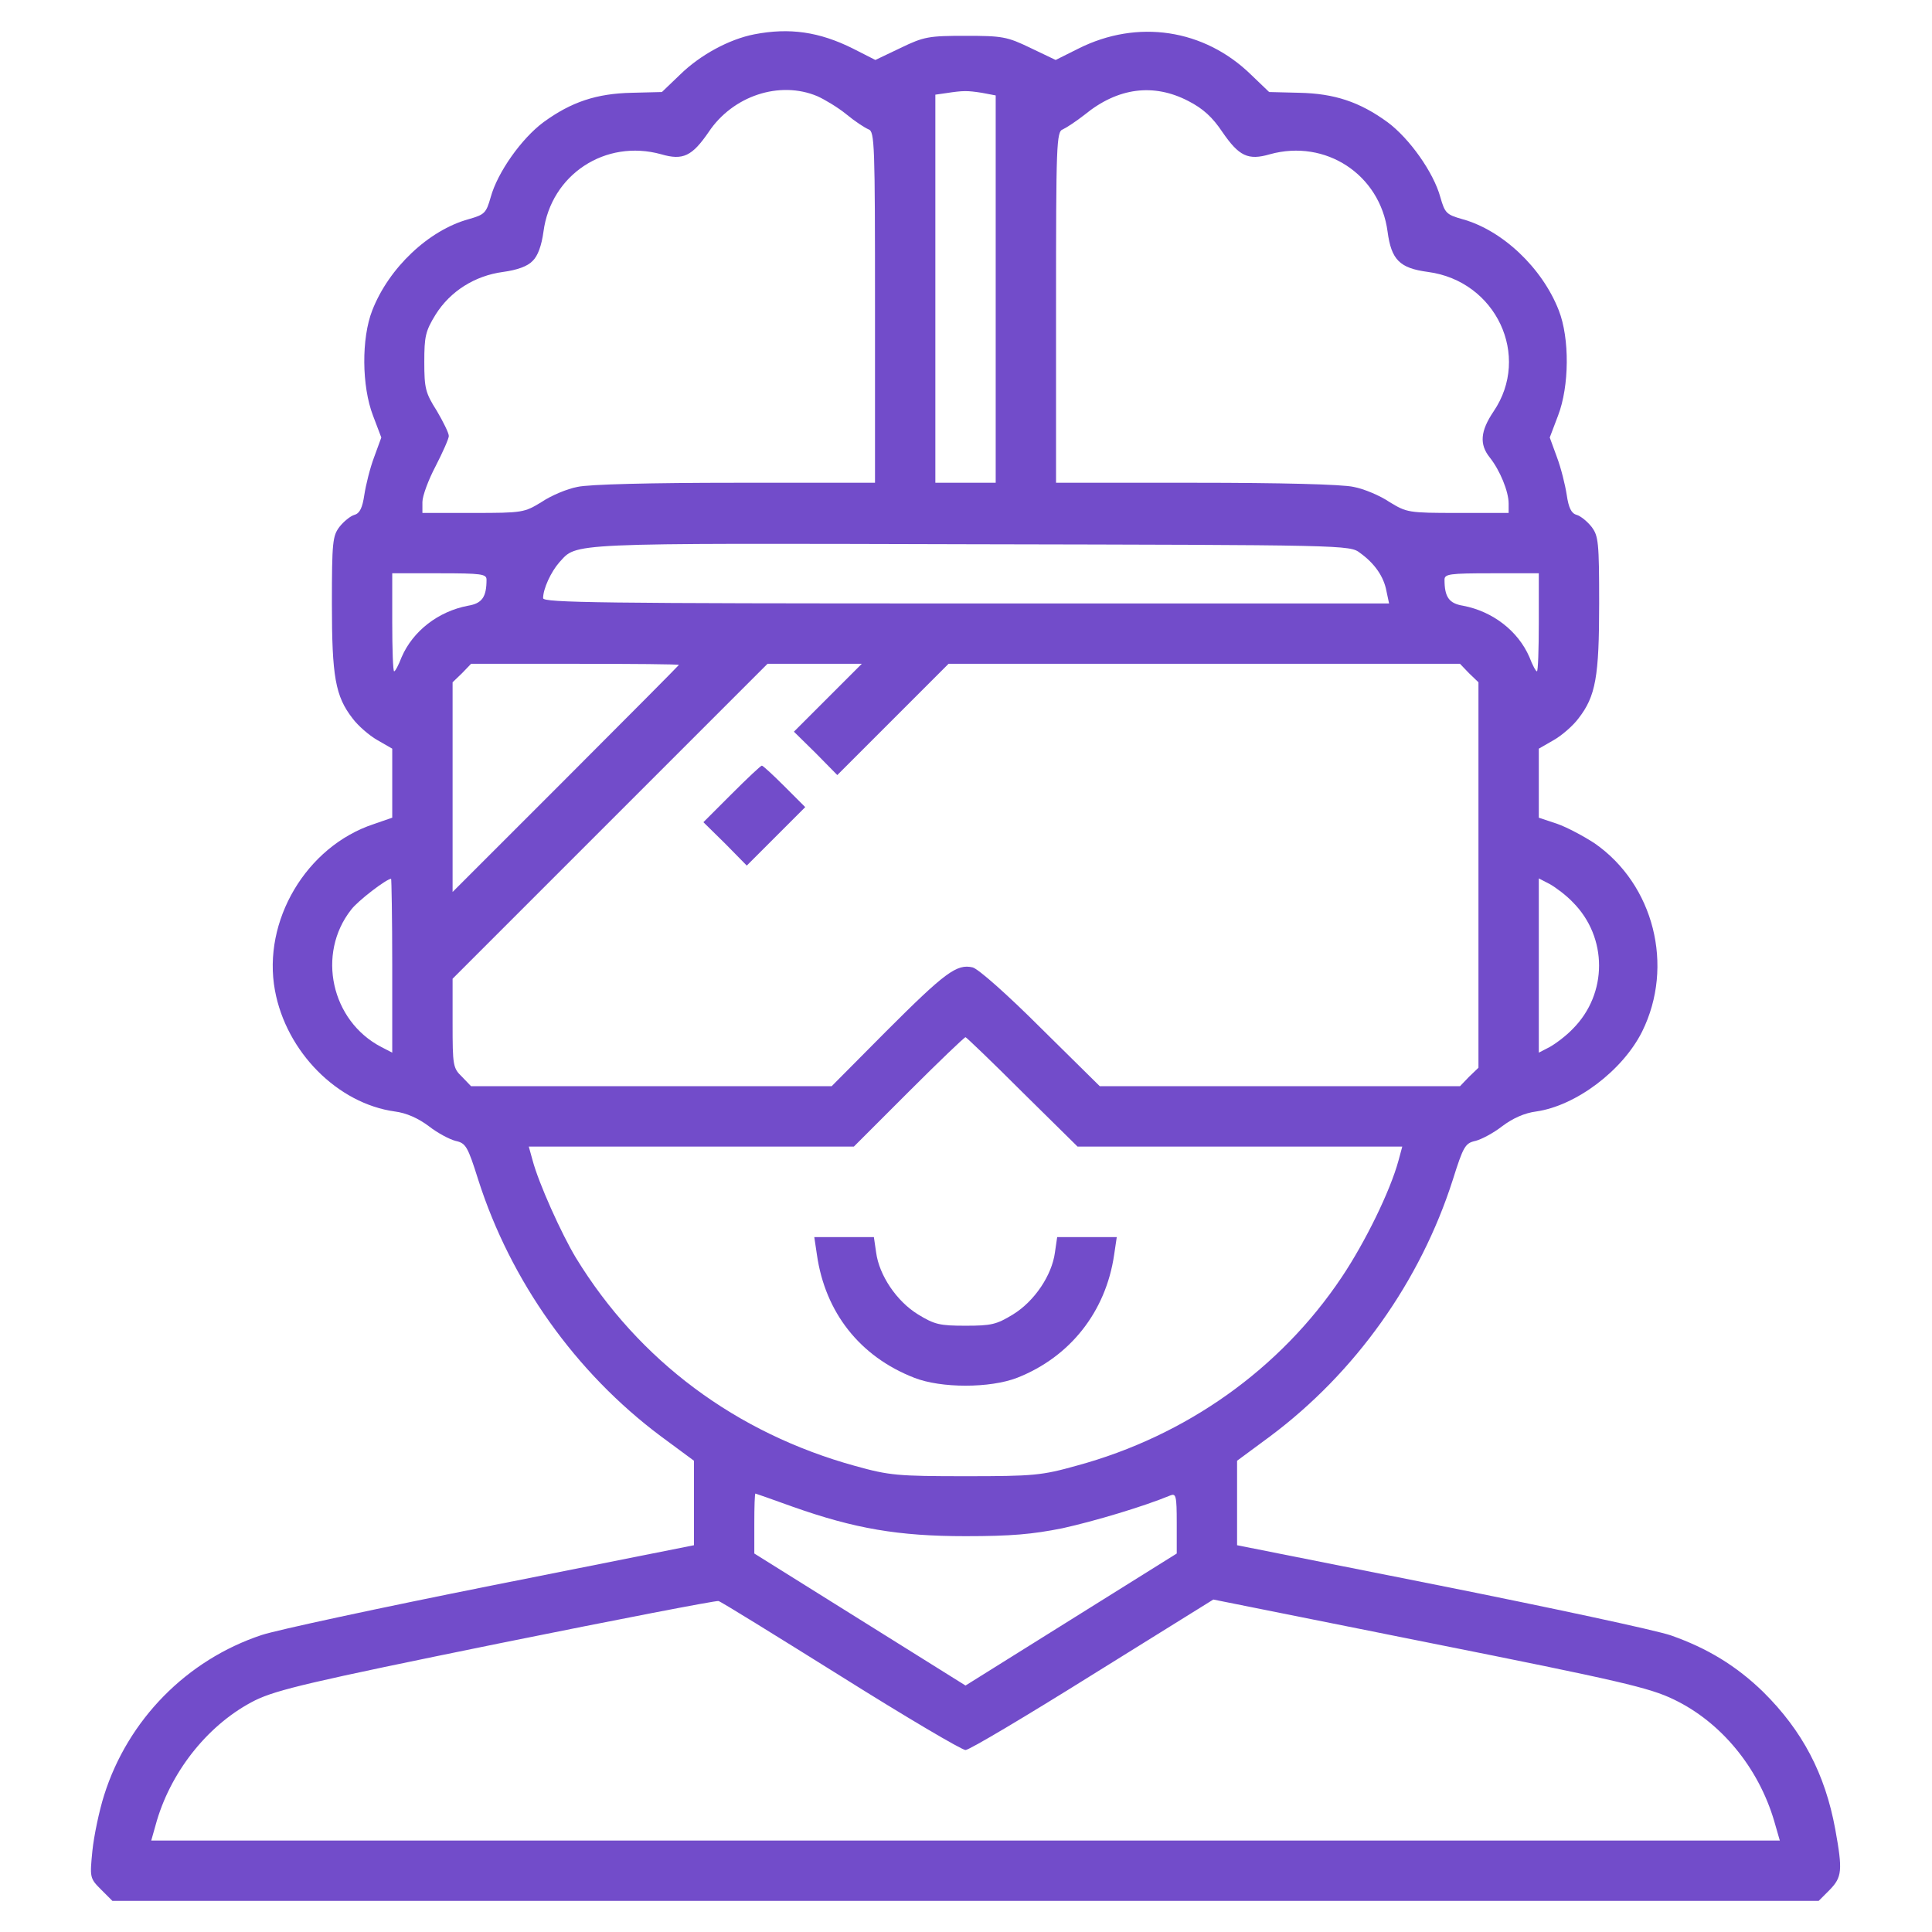 <?xml version="1.0" encoding="UTF-8"?> <svg xmlns="http://www.w3.org/2000/svg" width="683" height="683" viewBox="0 0 683 683" fill="none"> <path d="M266.665 12.133C257.732 13.867 247.465 19.467 240.399 26.4L233.999 32.533L223.332 32.8C210.932 33.067 201.999 36 192.132 43.2C184.399 48.933 175.865 60.933 173.465 69.733C171.865 75.333 171.332 75.867 165.732 77.467C151.599 81.333 137.465 94.667 131.599 109.733C127.732 119.6 127.865 136.533 131.865 146.933L134.799 154.667L132.265 161.6C130.799 165.467 129.332 171.467 128.799 174.933C128.132 179.467 127.199 181.467 125.332 182C123.865 182.4 121.465 184.4 119.999 186.267C117.599 189.467 117.332 191.6 117.332 213.333C117.332 239.2 118.532 246.133 124.665 254C126.532 256.533 130.532 260 133.332 261.6L138.665 264.667V276.933V289.067L132.132 291.333C108.265 299.2 92.665 325.6 97.199 350.133C101.199 371.867 119.332 390.133 139.599 392.933C143.732 393.467 147.865 395.333 151.599 398.133C154.665 400.533 158.932 402.8 161.065 403.333C164.665 404.133 165.332 405.2 169.065 417.067C180.532 452.933 203.465 485.2 233.599 507.733L245.332 516.4V531.333V546.267L173.732 560.533C134.265 568.4 97.732 576.267 92.532 578C65.999 586.8 45.199 608 36.799 634.667C35.065 640.133 33.199 649.067 32.665 654.267C31.732 663.733 31.732 664 35.732 668L39.732 672H341.332H642.932L646.799 668.133C651.199 663.6 651.465 661.333 648.799 646.667C645.199 627.067 637.199 611.867 623.332 598.133C613.865 588.933 603.599 582.667 590.665 578.133C585.199 576.267 548.399 568.4 509.065 560.533L437.332 546.267V531.333V516.4L449.065 507.733C479.199 485.2 502.132 452.933 513.599 417.067C517.332 405.2 517.999 404.133 521.599 403.333C523.732 402.8 527.999 400.533 531.065 398.133C534.799 395.333 538.932 393.467 543.065 392.933C557.065 390.933 573.599 378.533 580.532 364.667C591.999 341.467 584.665 312.667 563.732 298.133C559.865 295.6 553.865 292.4 550.399 291.2L543.999 289.067V276.933V264.667L549.332 261.6C552.132 260 556.132 256.533 557.999 254C564.132 246.133 565.332 239.2 565.332 213.333C565.332 191.6 565.065 189.467 562.665 186.267C561.199 184.4 558.799 182.4 557.332 182C555.465 181.467 554.532 179.467 553.865 174.933C553.332 171.467 551.865 165.467 550.399 161.6L547.865 154.667L550.799 146.933C554.799 136.533 554.932 119.6 551.065 109.733C545.199 94.667 531.065 81.333 516.932 77.467C511.332 75.867 510.799 75.333 509.199 69.733C506.799 60.933 498.265 48.933 490.532 43.2C480.665 36 471.732 33.067 459.332 32.8L448.665 32.533L442.265 26.4C425.732 10.267 402.132 6.667 381.199 17.2L373.199 21.2L364.265 16.933C355.999 12.933 354.265 12.667 341.332 12.667C328.399 12.667 326.665 12.933 318.399 16.933L309.465 21.2L301.599 17.2C289.599 11.2 279.065 9.733 266.665 12.133ZM288.932 34C291.599 35.2 296.265 38 299.199 40.4C302.265 42.933 305.732 45.2 307.065 45.733C309.199 46.533 309.332 50.8 309.332 108.667V170.667H259.999C230.399 170.667 208.132 171.2 204.132 172.133C200.532 172.8 194.799 175.2 191.465 177.467C185.332 181.2 184.799 181.333 167.332 181.333H149.332V177.467C149.332 175.333 151.465 169.6 153.999 164.8C156.532 159.867 158.665 155.067 158.665 154.133C158.665 153.067 156.665 149.067 154.399 145.2C150.399 138.933 149.999 137.2 149.999 128C149.999 118.933 150.399 117.067 153.999 111.2C159.199 102.933 167.865 97.467 177.865 96.133C182.799 95.467 186.532 94.133 188.265 92.267C190.132 90.533 191.465 86.8 192.132 81.867C194.799 61.733 213.999 49.067 233.732 54.533C241.465 56.8 244.665 55.2 250.532 46.667C259.065 33.867 275.599 28.4 288.932 34ZM347.065 32.8L351.999 33.733V102.133V170.667H341.332H330.665V102.133V33.467L334.399 32.933C340.532 32 341.865 32 347.065 32.8ZM420.132 35.733C425.332 38.4 428.665 41.467 432.132 46.667C437.999 55.2 441.199 56.8 448.932 54.533C468.665 49.067 487.865 61.733 490.532 81.867C491.865 91.867 494.799 94.8 504.799 96.133C528.932 99.333 541.332 125.867 527.999 145.467C523.332 152.4 522.932 157.067 526.665 161.733C530.265 166.267 533.332 173.733 533.332 178V181.333H515.332C497.865 181.333 497.332 181.2 491.199 177.467C487.865 175.2 482.132 172.8 478.532 172.133C474.532 171.2 452.265 170.667 422.665 170.667H373.332V108.667C373.332 50.8 373.465 46.533 375.732 45.733C376.932 45.2 380.399 42.933 383.465 40.533C395.199 30.933 407.865 29.333 420.132 35.733ZM480.799 195.467C485.999 199.2 489.199 203.867 490.132 208.933L491.065 213.333H341.465C212.532 213.333 191.999 213.067 191.999 211.467C191.999 208.133 194.799 202.133 197.732 198.8C204.132 191.867 198.665 192 342.932 192.4C476.132 192.667 477.199 192.667 480.799 195.467ZM171.999 204.933C171.999 211.067 170.399 213.333 165.465 214.133C154.932 216.133 145.999 223.067 141.999 232.267C140.932 235.067 139.732 237.333 139.332 237.333C138.932 237.333 138.665 229.467 138.665 220V202.667H155.332C170.265 202.667 171.999 202.933 171.999 204.933ZM543.999 220C543.999 229.467 543.732 237.333 543.332 237.333C542.932 237.333 541.732 235.067 540.665 232.267C536.665 223.067 527.732 216.133 517.199 214.133C512.265 213.333 510.665 211.067 510.665 204.933C510.665 202.933 512.399 202.667 527.332 202.667H543.999V220ZM239.999 235.067C239.999 235.2 221.999 253.333 199.999 275.333L159.999 315.333V278.267V241.2L163.332 238L166.532 234.667H203.332C223.465 234.667 239.999 234.8 239.999 235.067ZM292.665 246.667L280.665 258.667L288.399 266.267L295.999 274L315.732 254.267L335.332 234.667H425.732H516.132L519.332 238L522.665 241.2V309.333V377.467L519.332 380.667L516.132 384H452.399H388.799L367.999 363.467C355.999 351.467 345.865 342.533 343.865 342C338.265 340.667 334.132 343.733 313.332 364.533L293.999 384H230.265H166.532L163.332 380.667C160.132 377.6 159.999 376.667 159.999 361.733V346L215.599 290.4L271.332 234.667H287.999H304.665L292.665 246.667ZM138.665 341.333V372.133L134.799 370.133C117.065 360.933 111.865 337.2 124.132 321.6C126.399 318.533 136.665 310.667 138.265 310.667C138.399 310.667 138.665 324.533 138.665 341.333ZM555.999 318.933C568.399 331.333 568.399 351.333 555.999 363.733C553.732 366.133 549.999 368.933 547.865 370.133L543.999 372.133V341.333V310.533L547.865 312.533C549.999 313.733 553.732 316.533 555.999 318.933ZM361.332 386L380.932 405.333H438.265H495.732L494.399 410.267C491.465 421.067 482.665 439.067 474.265 451.6C452.665 483.867 419.465 507.6 380.665 518.133C368.265 521.6 365.465 521.867 341.332 521.867C317.332 521.867 314.399 521.6 302.399 518.267C260.265 506.667 225.865 481.067 203.599 444.667C198.532 436.267 190.399 418.267 188.265 410.133L186.932 405.333H244.399H301.865L321.199 386C331.865 375.333 340.932 366.667 341.332 366.667C341.599 366.667 350.665 375.333 361.332 386ZM280.265 532.667C302.132 540.4 317.599 543.067 341.332 543.067C357.465 543.067 364.932 542.4 375.599 540.267C387.065 537.733 404.399 532.533 413.732 528.667C415.732 527.867 415.999 528.8 415.999 538.4V549.2L378.665 572.533L341.332 595.867L303.999 572.533L266.665 549.2V538.533C266.665 532.8 266.799 528 267.065 528C267.199 528 273.199 530.133 280.265 532.667ZM297.199 592.533C320.132 606.933 339.999 618.667 341.332 618.667C342.665 618.667 362.799 606.667 386.265 592L428.932 565.467L505.465 580.8C572.932 594.267 583.199 596.667 591.732 600.8C608.399 608.8 621.599 624.8 627.199 643.733L629.199 650.667H341.332H53.465L55.465 643.6C60.932 625.333 74.265 609.067 90.265 601.067C97.999 597.333 109.865 594.533 175.999 581.067C218.132 572.533 253.332 565.733 253.999 566C254.799 566.133 274.132 578.133 297.199 592.533Z" fill="#724CCA"></path> <path d="M258.664 280.667L248.664 290.667L256.397 298.267L263.997 306L274.264 295.733L284.664 285.333L277.331 278C273.331 274 269.731 270.667 269.331 270.667C268.931 270.667 264.131 275.2 258.664 280.667Z" fill="#724CCA"></path> <path d="M288.801 443.601C291.734 464.001 304.001 479.601 323.201 487.067C332.667 490.801 350.001 490.801 359.601 487.067C378.267 479.734 390.934 463.734 393.867 443.601L394.801 437.334H384.267H373.734L372.934 442.801C371.867 450.801 365.734 460.001 358.134 464.667C352.267 468.267 350.401 468.667 341.334 468.667C332.267 468.667 330.401 468.267 324.534 464.667C316.934 460.001 310.801 450.801 309.734 442.801L308.934 437.334H298.401H287.867L288.801 443.601Z" fill="#724CCA"></path> </svg> 